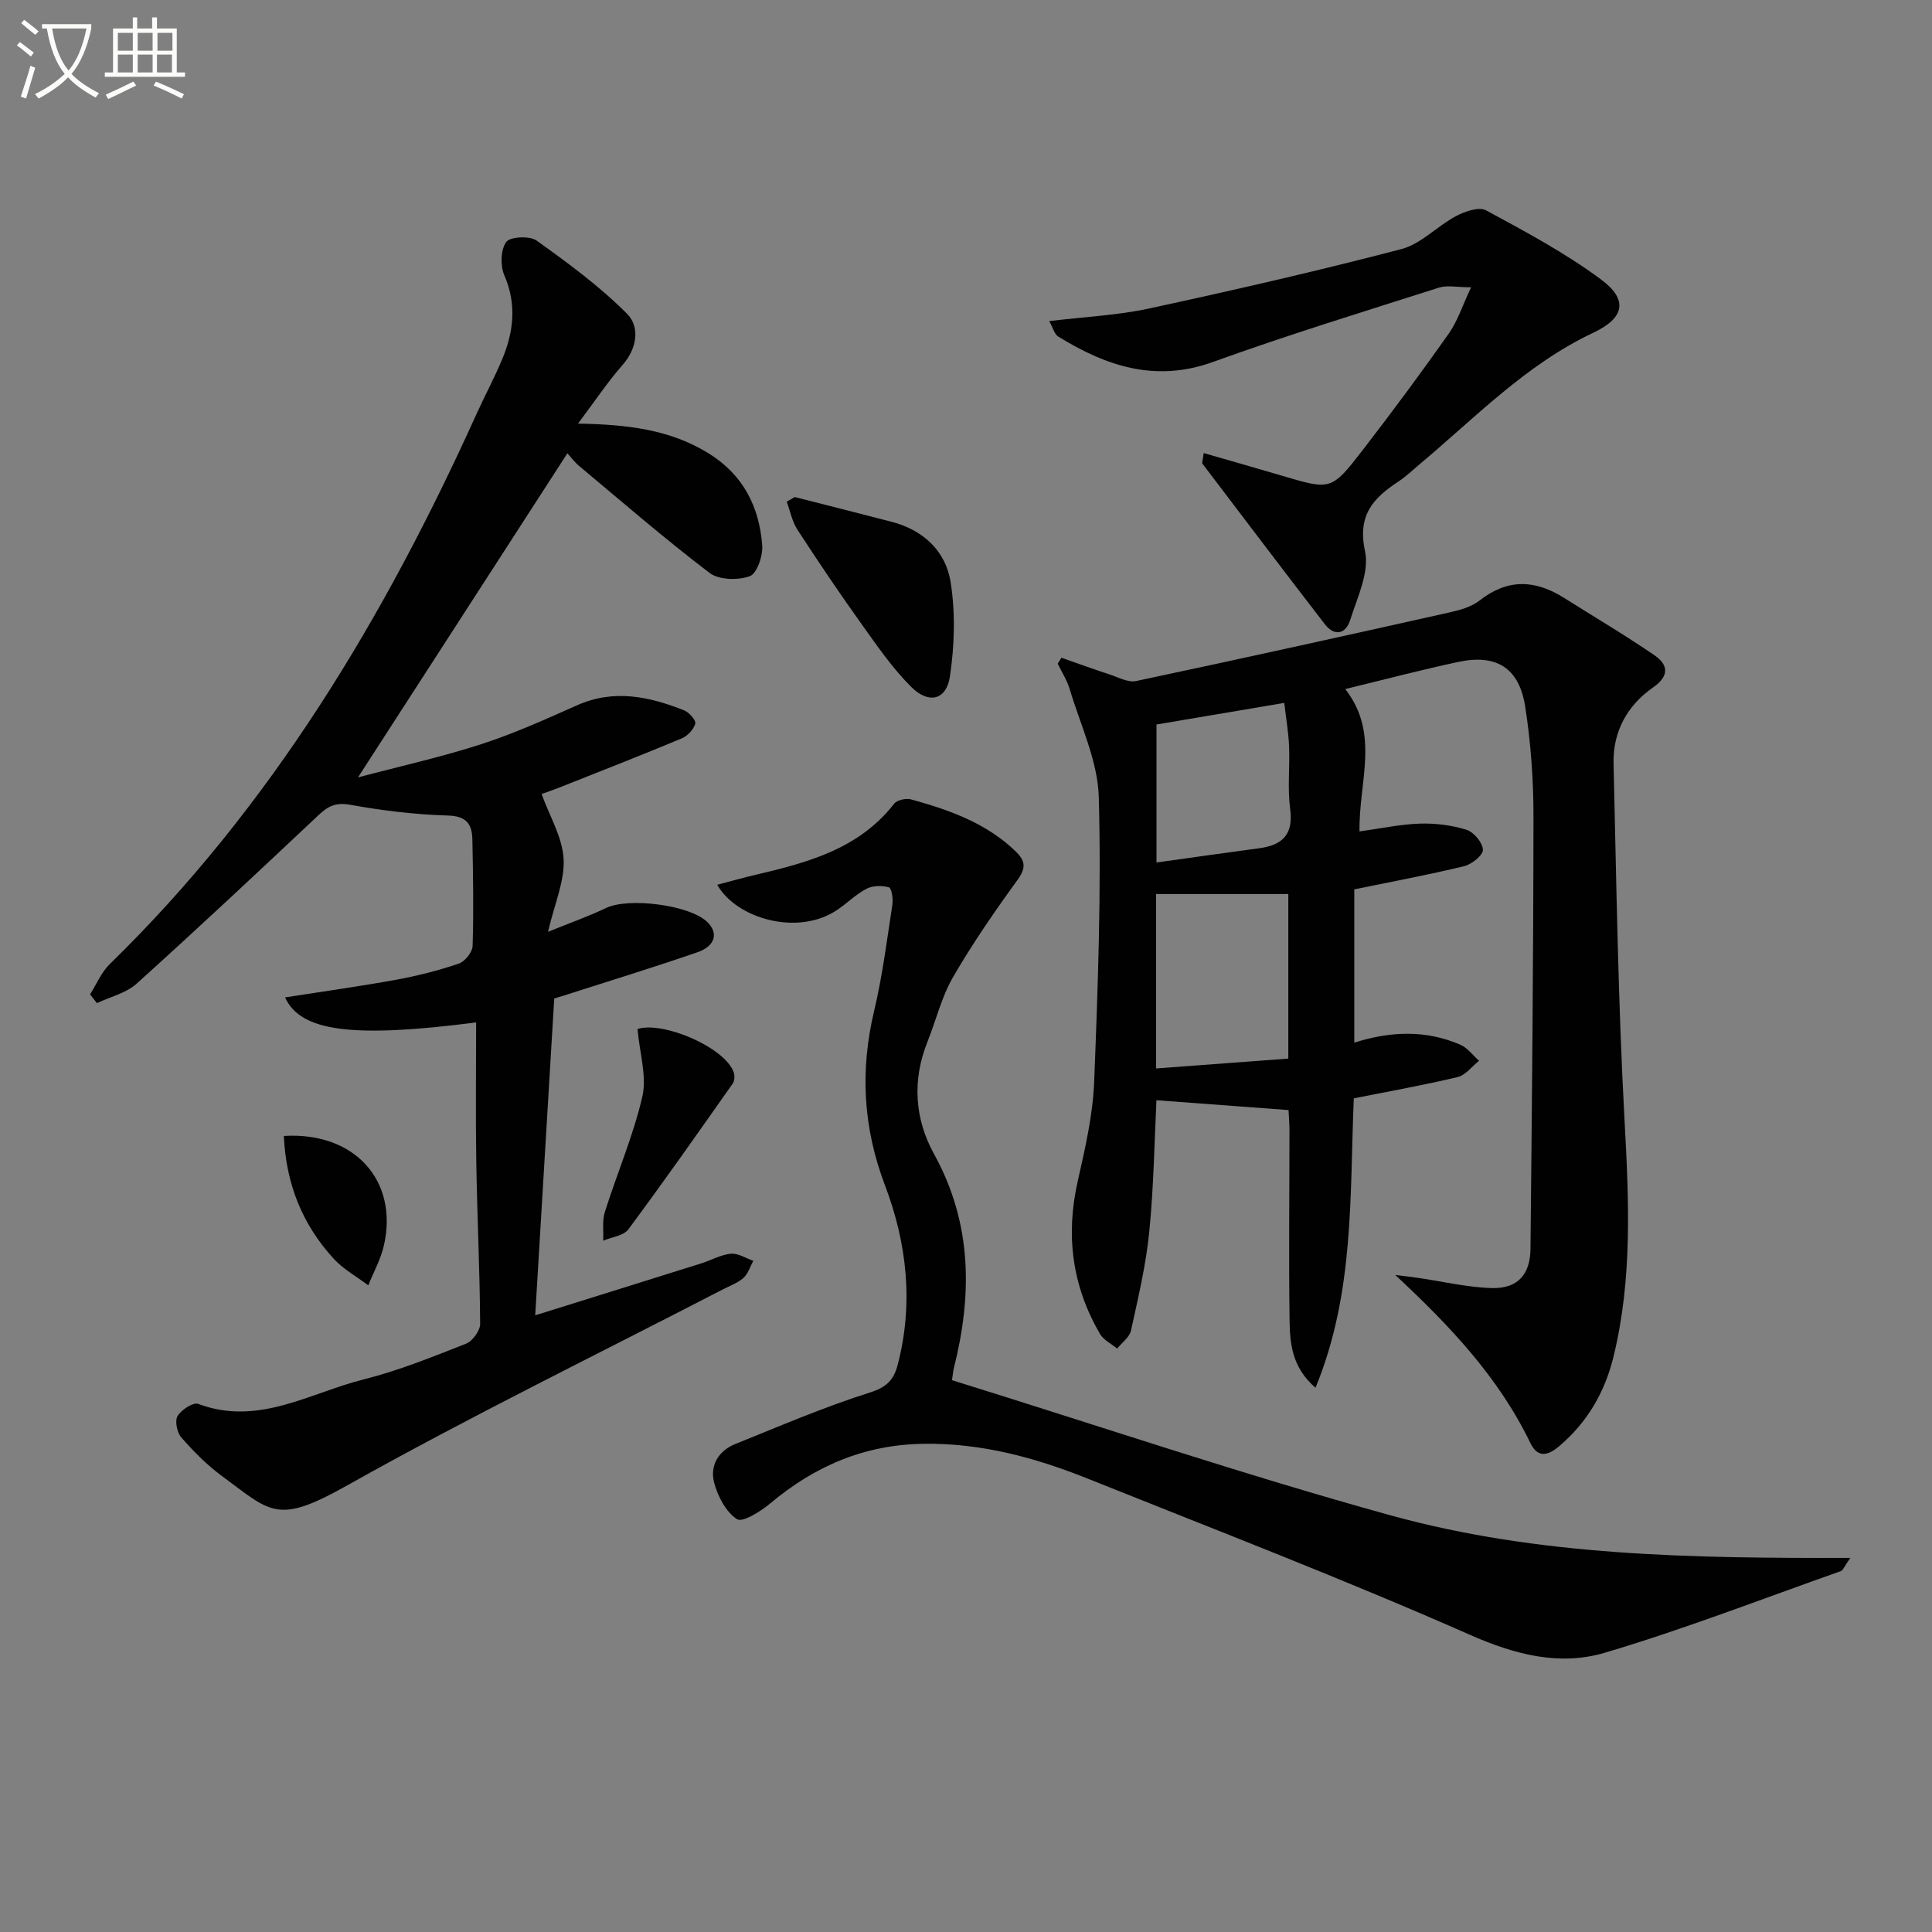 <svg enable-background="new 0 0 400 400" viewBox="0 0 400 400" xmlns="http://www.w3.org/2000/svg"><rect x="0" y="0" width="400" height="400" fill="#808080" stroke="none"/><path d="m6.4 11.7c-1-.8-1.9-1.6-2.9-2.3l.6-.7c.9.7 1.9 1.4 2.9 2.2zm-2.1 8.3c.7-2.1 1.4-4.2 2-6.4.2.1.6.3 1 .4-.7 2.3-1.3 4.4-1.9 6.4zm3-12.8c-1.1-.9-2.1-1.7-2.9-2.4l.6-.7c1 .8 2 1.5 3 2.4zm1.4-1.3v-.9h10.2v.9c-.9 4.2-2.3 7.3-4.1 9.4 1.3 1.4 3.2 2.7 5.7 4-.2.2-.4.5-.7.9-2.5-1.4-4.4-2.7-5.7-4.2-1.4 1.5-3.5 3-6.1 4.4 0 0 0 0-.1-.1-.3-.4-.5-.7-.7-.8 2.7-1.3 4.7-2.8 6.2-4.2-1.8-2.2-3-5.3-3.7-9.4zm9.2 0h-7.1c.6 3.8 1.7 6.7 3.4 8.7 1.7-2 2.9-4.8 3.7-8.7z" fill="#fbfcfa"/><path d="m31.6 3.6h.9v2.3h4.1v9.1h1.7v.9h-16.6v-.9h1.7v-9.1h4.1v-2.3h.9v2.3h3.1v-2.3zm-4 13.3.6.8c-1.9.9-3.8 1.9-5.8 2.8-.2-.3-.3-.6-.5-.9 2-.9 3.9-1.8 5.7-2.7zm-3.2-10.1v3.7h3.1v-3.7zm0 4.5v3.7h3.1v-3.7zm4.1-4.5v3.7h3.1v-3.7zm0 4.5v3.7h3.1v-3.7zm9.1 9.1c-2.1-1.1-4.1-2-5.8-2.7l.5-.8c2.2.9 4.1 1.8 5.8 2.6zm-1.9-13.6h-3.1v3.7h3.1zm-3.2 4.5v3.7h3.1v-3.7z" fill="#fbfcfa"/><g fill="#010101"><path d="m219.75 136.17c3.32 1.16 6.63 2.37 9.97 3.46 1.81.59 3.84 1.73 5.5 1.37 21.58-4.57 43.12-9.34 64.64-14.15 2.25-.5 4.72-1.15 6.47-2.52 5.8-4.56 11.5-4.32 17.45-.57 6.27 3.96 12.67 7.73 18.78 11.92 2.8 1.92 3.14 4.24-.29 6.63-5.35 3.73-8.35 9.15-8.2 15.72.59 24.62.93 49.26 2.27 73.84.9 16.51 1.68 32.88-2.3 49.09-1.79 7.29-5.4 13.52-11.22 18.45-2.44 2.07-4.49 2.42-5.98-.66-6.57-13.62-16.69-24.28-27.97-34.79 1.59.2 3.18.39 4.77.62 5.08.73 10.14 1.96 15.24 2.1 5.31.14 7.94-2.78 7.99-8.11.3-29.8.6-59.6.62-89.4.01-7.61-.54-15.29-1.7-22.8-1.26-8.12-5.95-11.01-13.9-9.32-7.58 1.62-15.08 3.6-23.37 5.61 7.24 9.28 2.77 19.23 2.95 29.48 4.47-.62 8.48-1.49 12.51-1.62 3.22-.1 6.59.32 9.65 1.28 1.51.47 3.35 2.67 3.39 4.14.04 1.13-2.33 3.02-3.91 3.4-7.39 1.79-14.88 3.18-22.72 4.79v31.74c7.46-2.38 14.81-2.67 21.96.43 1.49.65 2.59 2.19 3.87 3.32-1.47 1.16-2.77 2.97-4.42 3.37-7.07 1.69-14.24 2.96-21.51 4.41-.86 20.07.18 40.24-7.93 59.92-4.98-4.31-5.3-9.32-5.37-14.15-.18-12.99-.02-25.99-.02-38.99 0-1.62-.14-3.24-.19-4.35-9.35-.7-18.32-1.36-27.35-2.04-.42 8.34-.55 17.8-1.48 27.18-.68 6.89-2.3 13.71-3.79 20.5-.3 1.39-1.88 2.5-2.87 3.74-1.2-1-2.8-1.76-3.54-3.03-5.8-9.92-7.16-20.48-4.6-31.72 1.54-6.77 3.12-13.67 3.39-20.56.77-19.62 1.49-39.28.95-58.89-.21-7.49-3.81-14.9-6.01-22.31-.55-1.85-1.65-3.54-2.5-5.31.29-.4.53-.81.77-1.22zm19.61 85.04c9.54-.71 18.48-1.38 27.37-2.04 0-11.88 0-22.8 0-34.07-9.22 0-18.19 0-27.37 0zm.08-42.64c7.36-1.03 14.31-2.02 21.27-2.95 4.84-.65 7.12-2.87 6.4-8.18-.57-4.24-.04-8.62-.22-12.94-.12-2.87-.62-5.73-1-8.97-9.38 1.58-17.95 3.03-26.45 4.47z"/><path d="m119.67 87.7c10.3.19 19.07 1.23 27.05 6.17 7.18 4.45 10.46 11.04 11.09 19.01.17 2.16-1.08 5.87-2.57 6.41-2.44.89-6.4.8-8.34-.68-9.23-7.02-18.01-14.63-26.92-22.07-.98-.82-1.77-1.88-2.51-2.69-14.31 22.14-28.5 44.11-43.35 67.1 8.83-2.34 17.31-4.22 25.53-6.88 6.76-2.19 13.29-5.14 19.8-8.04 7.65-3.41 14.96-1.83 22.21 1.05 1.03.41 2.49 2.08 2.29 2.75-.35 1.21-1.61 2.55-2.81 3.05-8.41 3.51-16.9 6.83-25.38 10.19-1.36.54-2.74 1-3.63 1.32 1.66 4.59 4.31 8.95 4.56 13.44.25 4.56-1.87 9.25-3.23 15.09 4.79-1.94 8.49-3.23 11.99-4.92 4.64-2.24 17.26-.67 20.95 2.86 2.38 2.28 1.76 4.99-2.02 6.3-9.24 3.19-18.59 6.05-27.9 9.04-.62.2-1.25.38-1.73.52-1.31 21.82-2.61 43.46-3.94 65.6 11.14-3.48 22.76-7.1 34.37-10.75 2.06-.65 4.05-1.8 6.13-2 1.49-.14 3.1.93 4.65 1.47-.66 1.21-1.08 2.69-2.05 3.55-1.21 1.07-2.86 1.64-4.34 2.41-25.98 13.45-52.3 26.28-77.8 40.6-14.48 8.13-15.63 5.51-25.97-2.12-3.05-2.25-5.77-5.03-8.27-7.88-.88-1.01-1.37-3.41-.77-4.42.78-1.3 3.24-2.91 4.28-2.52 12.43 4.67 23.09-2.28 34.29-5.08 7.22-1.81 14.2-4.65 21.15-7.38 1.35-.53 2.93-2.7 2.93-4.1-.07-11.14-.62-22.28-.8-33.42-.16-9.63-.03-19.25-.03-29-25.5 3.29-36.36 1.92-39.56-5.18 7.74-1.21 15.39-2.27 22.97-3.65 4.39-.8 8.76-1.91 12.99-3.34 1.27-.43 2.83-2.38 2.87-3.67.23-7.32.1-14.66-.05-21.99-.06-3.12-1.12-4.88-5.02-5-6.78-.2-13.6-1.02-20.28-2.23-2.95-.53-4.55.26-6.52 2.11-12.46 11.74-24.98 23.46-37.71 34.94-2.18 1.96-5.44 2.71-8.21 4.02-.47-.61-.94-1.22-1.41-1.83 1.34-2.1 2.34-4.57 4.08-6.26 33.43-32.59 56.89-71.79 75.95-113.94 1.71-3.77 3.68-7.43 5.28-11.25 2.38-5.69 3.06-11.39.46-17.4-.86-1.98-.78-5.28.38-6.9.8-1.12 4.87-1.33 6.3-.3 6.54 4.68 13.1 9.5 18.75 15.18 2.59 2.6 2.14 7.02-.89 10.49-3.13 3.57-5.79 7.56-9.29 12.22z"/><path d="m148.5 183.18c2.93-.77 5.45-1.48 8-2.08 10.76-2.52 21.33-5.34 28.62-14.7.6-.77 2.47-1.18 3.52-.89 7.89 2.18 15.54 4.87 21.63 10.75 2.04 1.98 2.2 3.43.4 5.91-4.73 6.52-9.34 13.19-13.37 20.16-2.38 4.12-3.51 8.95-5.3 13.42-3.18 7.95-2.61 15.94 1.37 23.15 7.93 14.37 7.95 29.18 4.09 44.48-.12.48-.15.98-.36 2.37 30.21 9.38 60.29 19.56 90.86 28 30.64 8.45 62.4 8.87 95.13 8.8-1.27 1.79-1.51 2.57-1.98 2.74-16.24 5.73-32.32 11.98-48.81 16.88-9.36 2.78-18.52.46-27.9-3.67-26.1-11.52-52.76-21.77-79.26-32.39-10.84-4.34-21.95-7.35-33.85-7.19-12.27.16-22.58 4.59-31.83 12.35-1.98 1.66-5.72 4-6.87 3.26-2.28-1.47-3.96-4.69-4.72-7.51-.96-3.53.84-6.63 4.36-8.05 9.23-3.72 18.4-7.67 27.86-10.66 3.45-1.09 4.94-2.6 5.75-5.68 3.34-12.69 1.93-25.23-2.6-37.18-4.56-12-5.2-23.79-2.26-36.15 1.72-7.23 2.65-14.66 3.78-22.02.18-1.18-.16-3.4-.71-3.56-1.43-.41-3.34-.38-4.63.28-2.18 1.13-3.99 2.96-6.05 4.36-8.19 5.57-20.99 1.78-24.87-5.18z"/><path d="m249.21 93.8c5.65 1.63 10.97 3.14 16.27 4.71 10.06 2.97 10.17 3.07 16.69-5.38 6.09-7.89 12.04-15.91 17.78-24.06 1.84-2.61 2.84-5.8 4.62-9.59-2.94 0-4.95-.47-6.64.07-15.63 4.99-31.34 9.8-46.77 15.38-11.94 4.32-22.12.87-32.07-5.25-.78-.48-1.06-1.78-1.86-3.2 7.33-.89 14.12-1.19 20.68-2.61 17.49-3.78 34.94-7.78 52.24-12.3 4.06-1.06 7.39-4.75 11.27-6.81 1.84-.98 4.77-2.01 6.24-1.22 8.13 4.4 16.37 8.81 23.78 14.29 5.7 4.22 4.94 7.99-1.57 11.06-13.97 6.59-24.47 17.62-36.04 27.3-1.4 1.17-2.73 2.47-4.25 3.47-5.23 3.43-8.59 6.97-6.97 14.44.95 4.36-1.6 9.61-3.08 14.3-.88 2.78-3.18 3.5-5.24.83-8.5-11.03-16.92-22.13-25.34-33.23-.13-.18.06-.61.26-2.2z"/><path d="m164.55 102.91c6.71 1.71 13.42 3.39 20.11 5.14 6.55 1.71 11.16 6.1 12.16 12.48 1 6.36.81 13.13-.15 19.52-.73 4.89-4.37 5.79-7.99 2.19-3.84-3.81-6.98-8.38-10.15-12.81-4.63-6.48-9.09-13.08-13.43-19.76-1.1-1.7-1.5-3.85-2.22-5.8.57-.31 1.12-.64 1.67-.96z"/><path d="m131.99 213.05c5.19-1.7 18.05 3.75 19.91 8.94.24.68.21 1.77-.18 2.32-7.13 10.13-14.24 20.27-21.62 30.21-.99 1.34-3.44 1.59-5.21 2.35.09-1.99-.24-4.11.34-5.95 2.52-7.99 5.88-15.76 7.76-23.88.96-4.2-.55-8.96-1-13.99z"/><path d="m58.77 235.19c14.63-.9 23.73 9.22 20.73 22.6-.64 2.88-2.15 5.56-3.25 8.33-2.4-1.81-5.14-3.32-7.14-5.49-6.47-7.05-9.9-15.46-10.34-25.44z"/></g></svg>